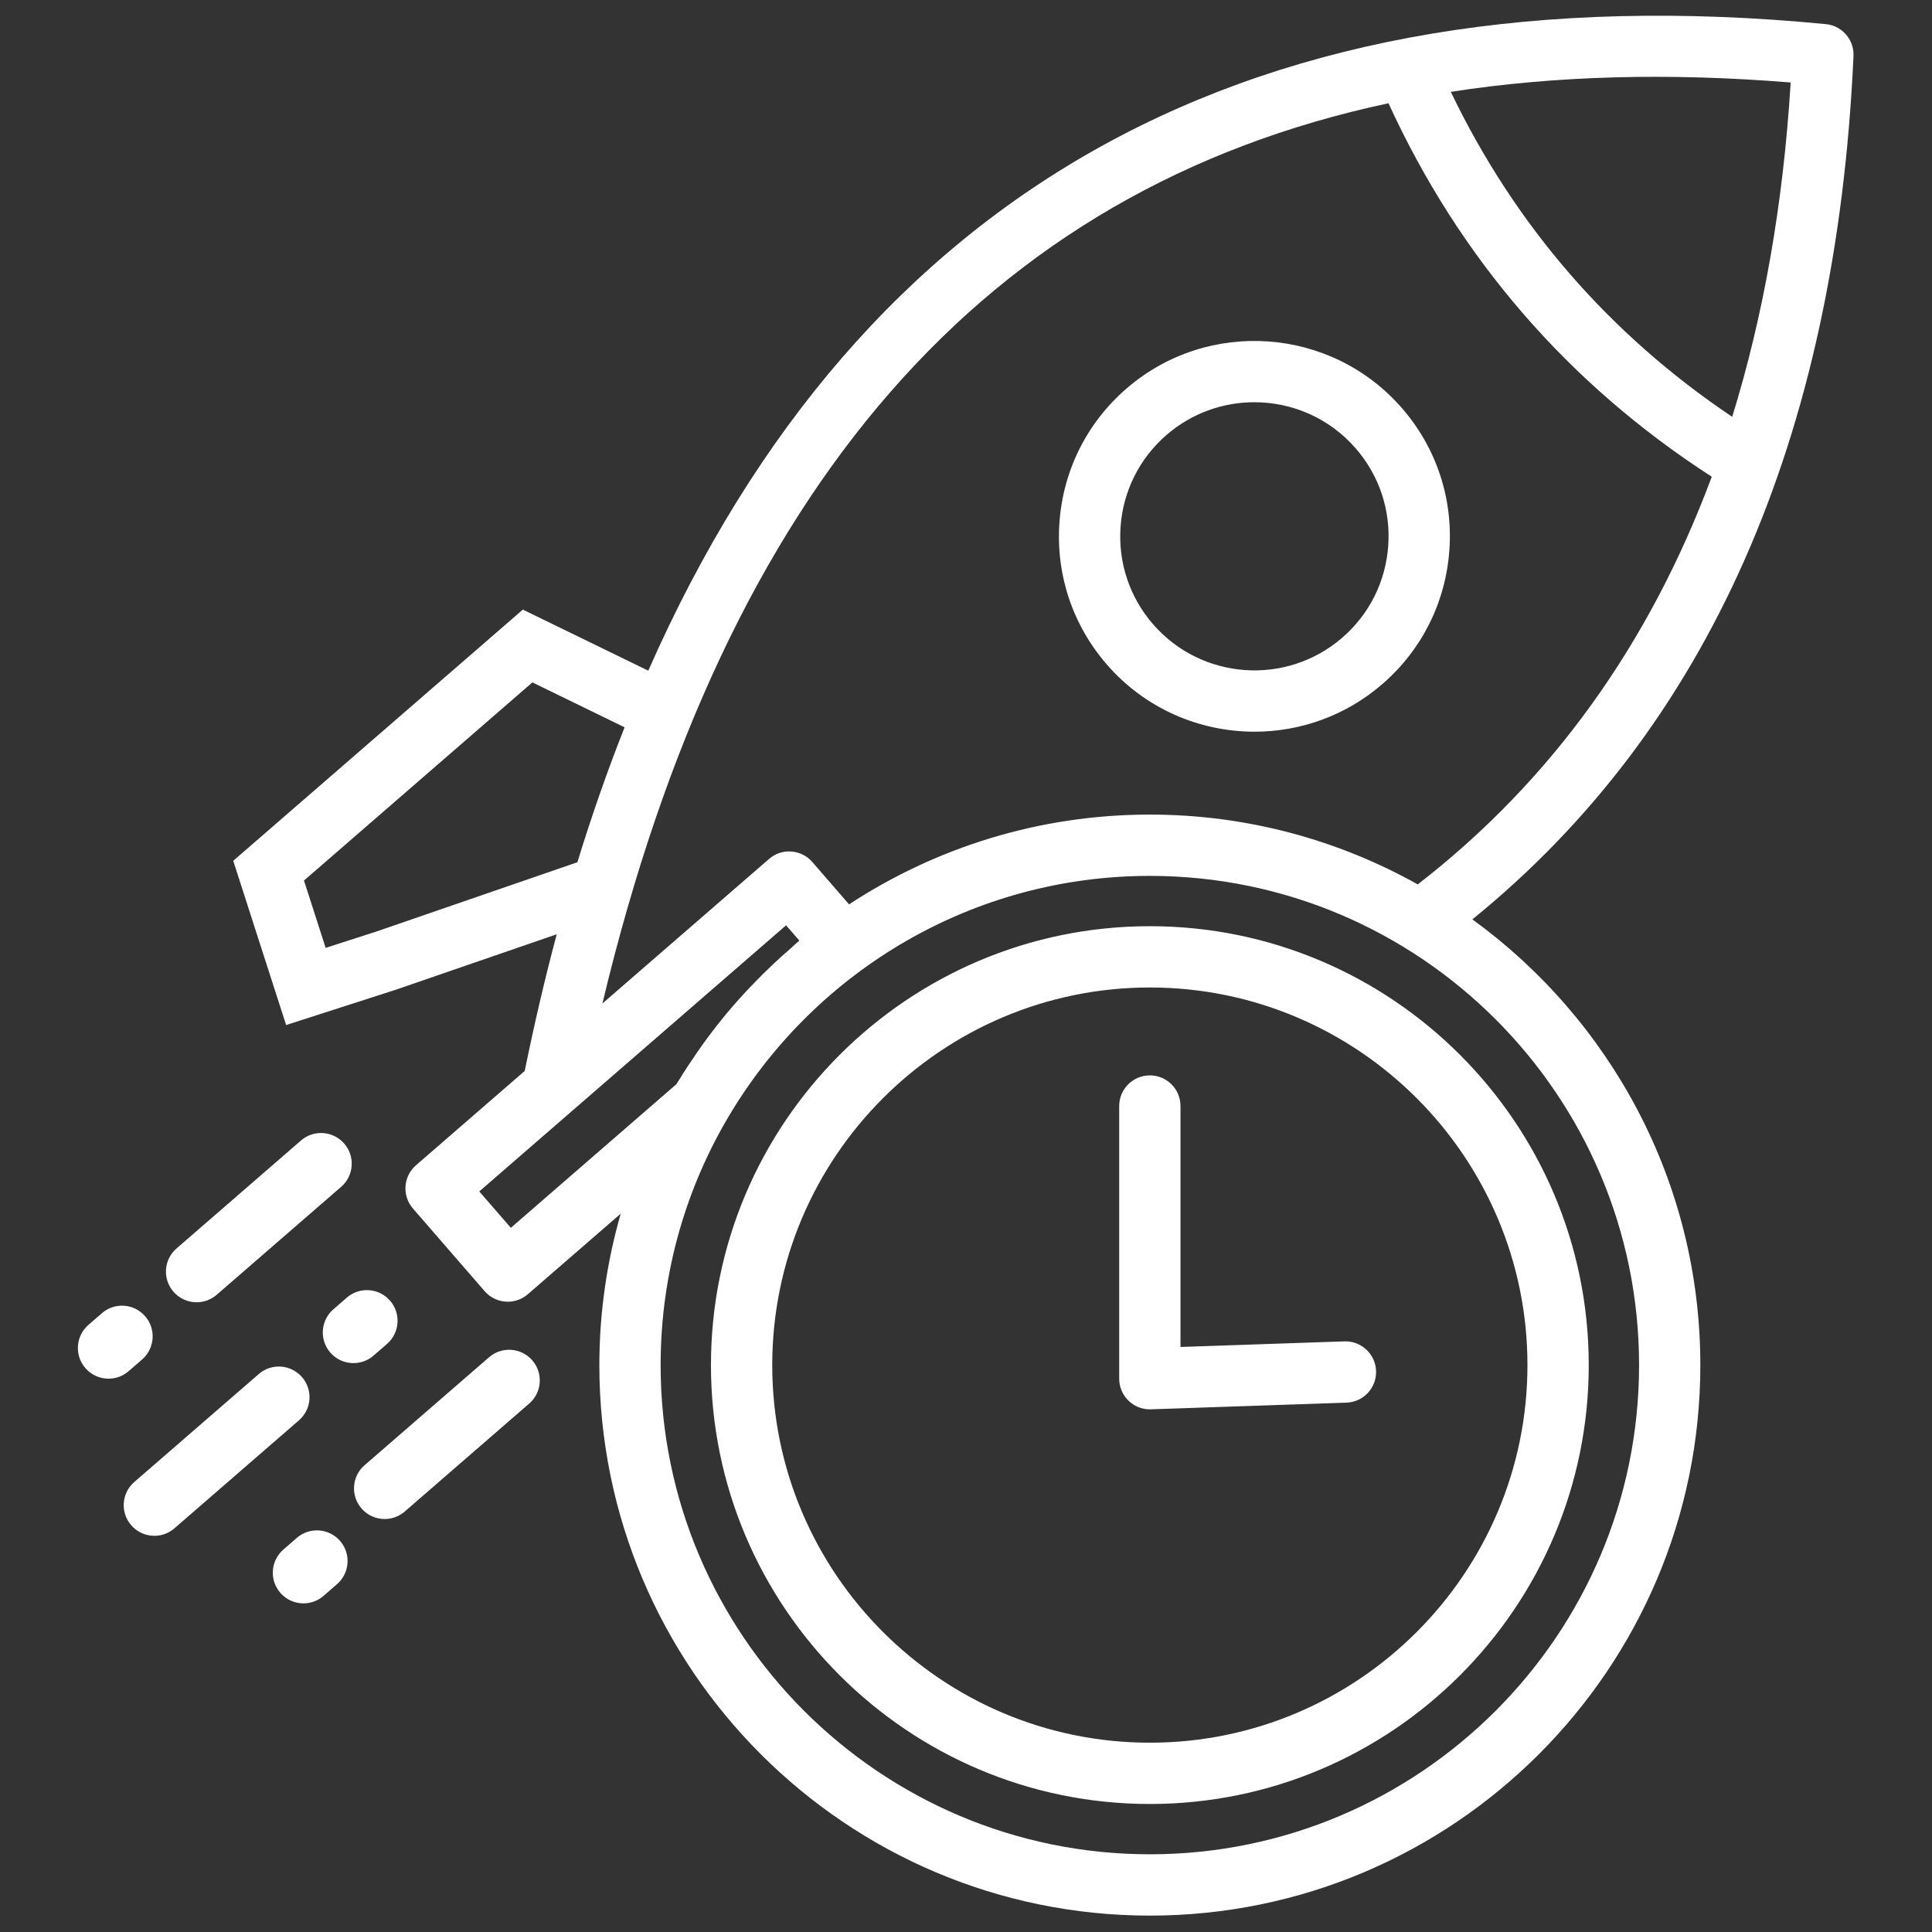 <?xml version="1.0" encoding="UTF-8" standalone="no"?>
<!DOCTYPE svg PUBLIC "-//W3C//DTD SVG 1.1//EN" "http://www.w3.org/Graphics/SVG/1.1/DTD/svg11.dtd">
<svg width="100%" height="100%" viewBox="0 0 32 32" version="1.1" xmlns="http://www.w3.org/2000/svg" xmlns:xlink="http://www.w3.org/1999/xlink" xml:space="preserve" xmlns:serif="http://www.serif.com/" style="fill-rule:evenodd;clip-rule:evenodd;stroke-linejoin:round;stroke-miterlimit:2;">
    <rect x="0" y="0" width="32" height="32" fill="#333333" stroke="none"/>
    <g>
        <g transform="matrix(0.352,0,0,0.352,-1.253,-1.254)">
            <path d="M62.591,37.992C64.727,37.992 66.874,37.253 68.611,35.746C70.467,34.136 71.585,31.9 71.759,29.45C71.934,27 71.142,24.628 69.532,22.772C66.21,18.942 60.389,18.528 56.559,21.852C54.703,23.461 53.585,25.698 53.411,28.148C53.237,30.598 54.028,32.97 55.638,34.826C57.453,36.92 60.015,37.992 62.591,37.992ZM56.287,28.352C56.407,26.67 57.174,25.135 58.448,24.03C59.641,22.996 61.114,22.489 62.581,22.489C64.349,22.489 66.107,23.225 67.354,24.662C68.459,25.936 69.002,27.564 68.882,29.245C68.762,30.927 67.995,32.462 66.721,33.567C64.092,35.846 60.098,35.565 57.815,32.934C56.711,31.662 56.168,30.034 56.287,28.352ZM17.626,70.395L11.768,75.476C11.495,75.713 11.159,75.829 10.824,75.829C10.421,75.829 10.019,75.661 9.734,75.332C9.212,74.73 9.276,73.82 9.878,73.298L15.736,68.217C16.338,67.694 17.248,67.76 17.77,68.361C18.293,68.962 18.228,69.873 17.626,70.395ZM21.135,67.351C20.862,67.588 20.526,67.703 20.191,67.703C19.788,67.703 19.386,67.535 19.101,67.206C18.579,66.605 18.644,65.694 19.245,65.172L19.88,64.621C20.481,64.099 21.393,64.164 21.914,64.766C22.436,65.367 22.371,66.278 21.77,66.8L21.135,67.351ZM28.606,67.572C29.128,68.174 29.064,69.085 28.462,69.606L22.604,74.687C22.331,74.924 21.995,75.039 21.66,75.039C21.257,75.039 20.855,74.871 20.57,74.542C20.048,73.94 20.112,73.029 20.714,72.508L26.572,67.427C27.174,66.906 28.084,66.971 28.606,67.572ZM19.562,76.07C20.084,76.671 20.02,77.582 19.418,78.104L18.784,78.655C18.511,78.892 18.175,79.008 17.839,79.008C17.436,79.008 17.034,78.84 16.749,78.511C16.227,77.91 16.291,76.999 16.893,76.477L17.527,75.926C18.13,75.405 19.04,75.469 19.562,76.07ZM11.721,64.343C11.199,63.742 11.263,62.831 11.865,62.309L17.723,57.228C18.325,56.706 19.235,56.771 19.757,57.373C20.279,57.974 20.215,58.885 19.613,59.407L13.755,64.488C13.482,64.725 13.146,64.84 12.811,64.84C12.408,64.84 12.007,64.672 11.721,64.343ZM9.611,68.083C9.338,68.32 9.002,68.435 8.667,68.435C8.264,68.435 7.862,68.267 7.577,67.938C7.055,67.337 7.12,66.426 7.721,65.904L8.356,65.353C8.957,64.831 9.869,64.896 10.39,65.498C10.912,66.099 10.847,67.01 10.246,67.532L9.611,68.083ZM57.665,47.144C46.277,47.144 37.013,56.408 37.013,67.796C37.013,79.183 46.277,88.448 57.665,88.448C69.053,88.448 78.317,79.184 78.317,67.796C78.317,56.408 69.053,47.144 57.665,47.144ZM57.665,85.564C47.867,85.564 39.897,77.593 39.897,67.796C39.897,57.999 47.868,50.028 57.665,50.028C67.462,50.028 75.433,57.999 75.433,67.796C75.433,77.593 67.463,85.564 57.665,85.564ZM68.31,68.073C68.337,68.869 67.714,69.536 66.918,69.563L57.714,69.877C57.698,69.878 57.681,69.878 57.665,69.878C57.292,69.878 56.932,69.733 56.663,69.473C56.381,69.202 56.223,68.827 56.223,68.436L56.223,55.606C56.223,54.81 56.868,54.164 57.665,54.164C58.462,54.164 59.107,54.809 59.107,55.606L59.107,66.943L66.82,66.68C66.837,66.679 66.854,66.679 66.87,66.679C67.643,66.68 68.283,67.293 68.31,68.073ZM72.841,46.823C83.922,37.832 89.961,24.187 90.774,6.205C90.782,6.048 90.764,5.895 90.725,5.75C90.668,5.542 90.565,5.352 90.428,5.193C90.428,5.192 90.427,5.192 90.426,5.191C90.288,5.03 90.114,4.9 89.916,4.813C89.915,4.813 89.915,4.813 89.915,4.812L89.914,4.812C89.775,4.751 89.624,4.711 89.464,4.697C62.663,2.099 44.109,12.332 34.064,35.121L28.162,32.247L14.535,44.067L17.023,51.795L22.186,50.133L29.756,47.524C29.203,49.594 28.702,51.738 28.25,53.955L23.134,58.393C22.845,58.643 22.668,58.998 22.64,59.38C22.613,59.761 22.738,60.138 22.989,60.427L26.364,64.317C26.649,64.646 27.05,64.814 27.454,64.814C27.788,64.814 28.125,64.698 28.398,64.461L32.767,60.671C32.118,62.937 31.762,65.325 31.762,67.797C31.762,82.08 43.382,93.7 57.665,93.7C71.948,93.7 83.568,82.08 83.568,67.797C83.568,59.178 79.334,51.535 72.841,46.823ZM87.819,7.444C87.467,13.177 86.539,18.418 85.067,23.176C79.286,19.294 74.842,14.163 71.826,7.884C76.732,7.124 82.059,6.976 87.819,7.444ZM21.272,47.395L18.883,48.164L17.864,44.995L28.611,35.672L32.95,37.785C32.148,39.812 31.406,41.926 30.729,44.135L21.272,47.395ZM68.894,8.421C72.245,15.73 77.354,21.634 84.106,25.995C81.16,33.906 76.539,40.323 70.271,45.178C66.537,43.089 62.239,41.892 57.665,41.892C52.445,41.892 47.584,43.449 43.512,46.117L41.782,44.123C41.532,43.834 41.176,43.657 40.795,43.63C40.413,43.598 40.036,43.728 39.748,43.979L31.906,50.781C37.709,26.489 49.9,12.475 68.894,8.421ZM27.597,61.337L26.112,59.625L40.548,47.102L41.172,47.821C41.016,47.95 40.875,48.093 40.722,48.226C40.466,48.448 40.214,48.674 39.967,48.906C39.647,49.206 39.336,49.514 39.032,49.829C38.805,50.064 38.581,50.302 38.363,50.545C38.147,50.787 37.933,51.03 37.726,51.28C37.425,51.643 37.134,52.015 36.852,52.394C36.683,52.623 36.519,52.855 36.357,53.089C36.062,53.515 35.775,53.948 35.506,54.392C35.466,54.458 35.42,54.518 35.38,54.584L27.597,61.337ZM57.665,90.815C44.972,90.815 34.645,80.489 34.645,67.796C34.645,63.433 35.865,59.35 37.981,55.87C37.982,55.868 37.983,55.867 37.984,55.866C42.026,49.223 49.336,44.777 57.665,44.777C70.358,44.777 80.685,55.103 80.685,67.797C80.685,80.489 70.358,90.815 57.665,90.815Z" style="fill:white;fill-rule:nonzero;"/>
        </g>
    </g>
</svg>
